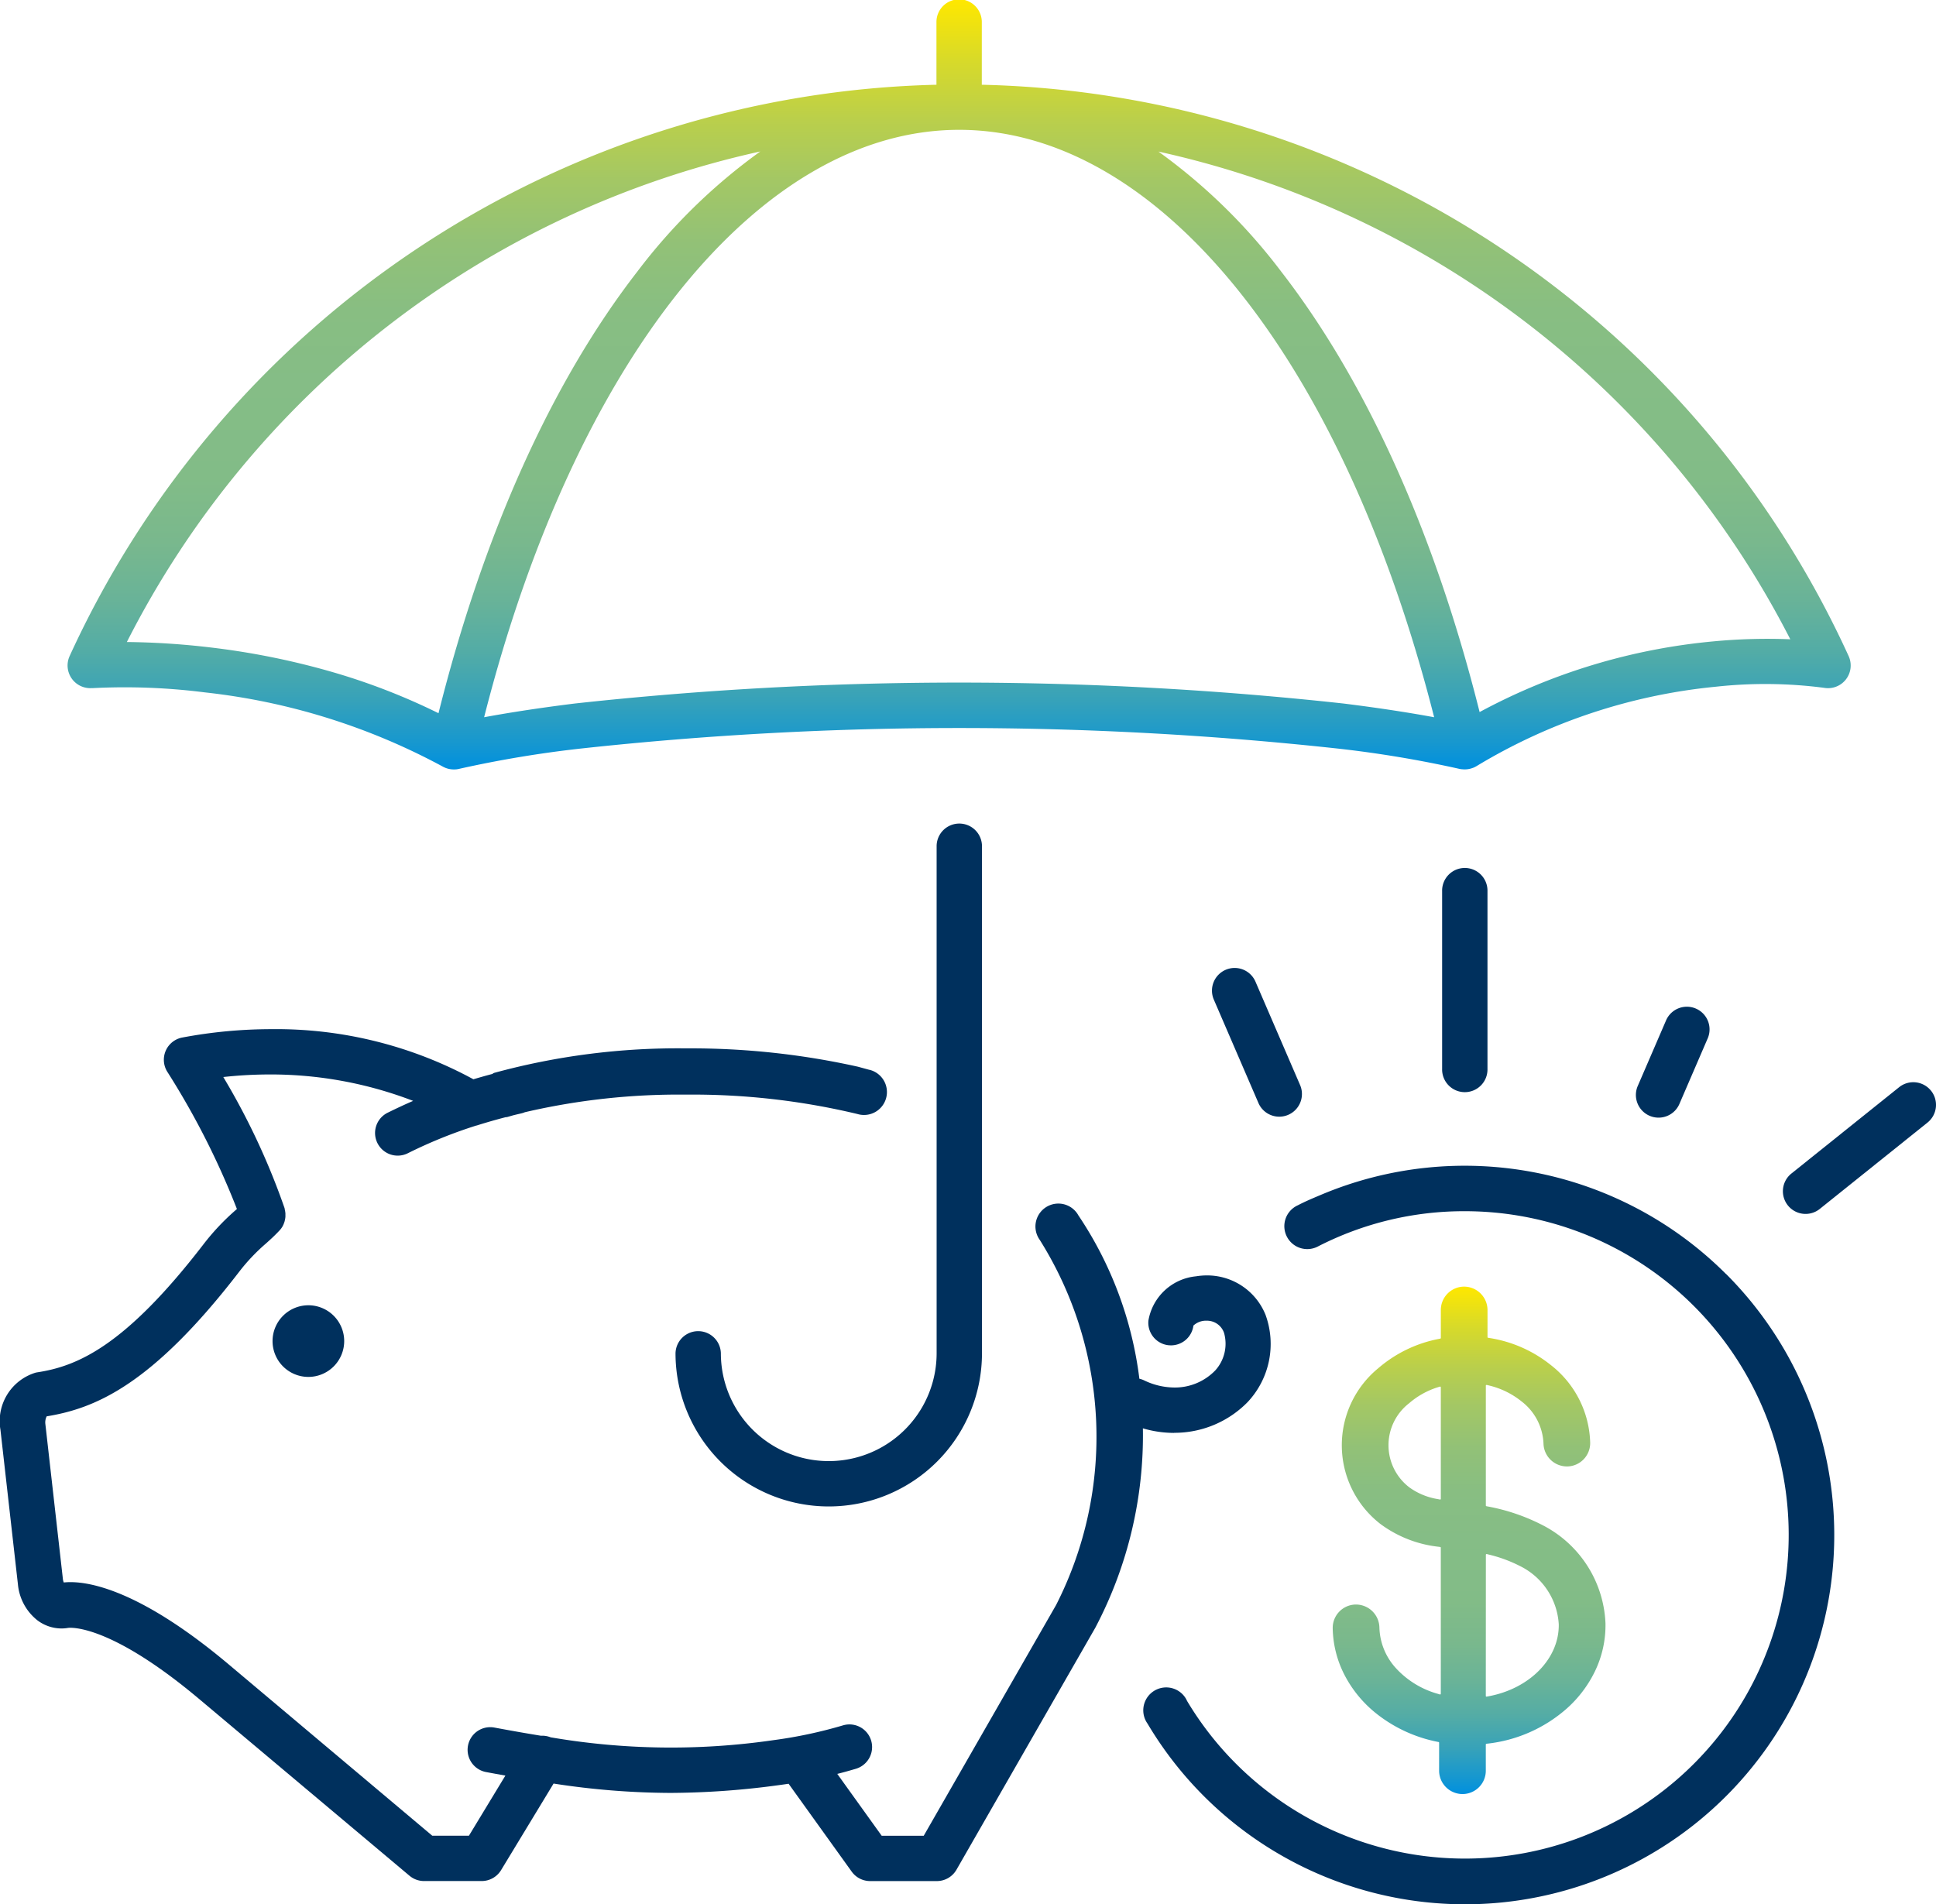 <svg xmlns="http://www.w3.org/2000/svg" xmlns:xlink="http://www.w3.org/1999/xlink" width="122.732" height="120.721" viewBox="0 0 122.732 120.721">
  <defs>
    <linearGradient id="linear-gradient" x1="0.5" x2="0.5" y2="1" gradientUnits="objectBoundingBox">
      <stop offset="0" stop-color="#ffe800"/>
      <stop offset="0.003" stop-color="#fde701"/>
      <stop offset="0.078" stop-color="#d8da29"/>
      <stop offset="0.156" stop-color="#bacf4b"/>
      <stop offset="0.236" stop-color="#a3c765"/>
      <stop offset="0.318" stop-color="#92c177"/>
      <stop offset="0.403" stop-color="#88be82"/>
      <stop offset="0.497" stop-color="#85bd86"/>
      <stop offset="0.62" stop-color="#82bc87"/>
      <stop offset="0.705" stop-color="#79b88d"/>
      <stop offset="0.779" stop-color="#69b398"/>
      <stop offset="0.847" stop-color="#53aca6"/>
      <stop offset="0.91" stop-color="#37a2b9"/>
      <stop offset="0.969" stop-color="#1597d0"/>
      <stop offset="1" stop-color="#0090df"/>
    </linearGradient>
  </defs>
  <g id="Savings" transform="translate(-31.614 -29.979)">
    <g id="Groupe_300896" data-name="Groupe 300896" transform="translate(31.614 29.979)">
      <g id="Groupe_300898" data-name="Groupe 300898" transform="translate(0)">
        <path id="Tracé_397306" data-name="Tracé 397306" d="M1109.9,2439.234a2.271,2.271,0,1,0,2.271-2.271,2.274,2.274,0,0,0-2.271,2.271" transform="translate(-1092.622 -2354.205)" fill="#00305d"/>
        <path id="Tracé_397307" data-name="Tracé 397307" d="M840.611,753.62a40.176,40.176,0,0,1,7.144.27,41.12,41.12,0,0,1,15.07,4.7,1.429,1.429,0,0,0,.7.185l.079,0h0l.074-.007.021,0,.061-.009.034-.005.05-.011.035-.008a71.36,71.36,0,0,1,7.779-1.293,221.684,221.684,0,0,1,47.826,0,71.36,71.36,0,0,1,7.779,1.293h.006l.079.018.015,0,.066.01.024,0,.063.006h.018a1.432,1.432,0,0,0,.617-.1l.006,0,.046-.02.021-.009.035-.017.031-.016.028-.016.036-.02.009-.005a36.078,36.078,0,0,1,15.2-5.039,28.779,28.779,0,0,1,6.836.073,1.437,1.437,0,0,0,1.556-2.014,61.975,61.975,0,0,0-54.952-36.223v-3.939a1.438,1.438,0,1,0-2.875,0v3.939a62.049,62.049,0,0,0-54.952,36.223,1.438,1.438,0,0,0,1.424,2.03m79.323.978a224.269,224.269,0,0,0-48.715,0c-2.517.313-4.428.625-5.755.871,5.771-22.705,17.459-37.244,30.113-37.244s24.342,14.539,30.113,37.244c-1.327-.245-3.238-.558-5.755-.871m28.326-4.072a36.265,36.265,0,0,0-4.847.131,38.7,38.7,0,0,0-14.842,4.484c-2.834-11.316-7.166-20.943-12.58-27.931A36.438,36.438,0,0,0,908.2,719.6a59.33,59.33,0,0,1,40.061,30.93M882.953,719.6a36.44,36.44,0,0,0-7.792,7.614c-5.425,7-9.763,16.651-12.6,27.995a40.831,40.831,0,0,0-6.836-2.641,47.986,47.986,0,0,0-7.637-1.53,48.786,48.786,0,0,0-5.284-.342,59.331,59.331,0,0,1,40.145-31.1" transform="translate(-834.762 -709.99)" fill="url(#linear-gradient)"/>
        <path id="Tracé_397308" data-name="Tracé 397308" d="M1659.61,1800.267v32.183a6.839,6.839,0,1,1-13.678,0,1.438,1.438,0,0,0-2.875,0,9.714,9.714,0,1,0,19.428,0v-32.183a1.438,1.438,0,0,0-2.875,0" transform="translate(-1600.233 -1746.651)" fill="#00305d"/>
        <path id="Tracé_397309" data-name="Tracé 397309" d="M823.871,2096.927a6.484,6.484,0,0,0,4.653-1.937,5.387,5.387,0,0,0,1.142-5.552,3.989,3.989,0,0,0-3.712-2.49,4.307,4.307,0,0,0-.693.057,3.393,3.393,0,0,0-3.017,2.808,1.435,1.435,0,0,0,1.294,1.564c.045,0,.091.006.136.006a1.435,1.435,0,0,0,1.423-1.254,1.169,1.169,0,0,1,.841-.31h.039a1.145,1.145,0,0,1,1.062.773,2.519,2.519,0,0,1-.558,2.381,3.559,3.559,0,0,1-2.583,1.083,4.475,4.475,0,0,1-1.933-.457,1.421,1.421,0,0,0-.294-.1,23.8,23.8,0,0,0-3.875-10.371,1.467,1.467,0,0,0-.078-.126,1.453,1.453,0,1,0-2.365,1.689,23.48,23.48,0,0,1,1.038,23.156L808,2122.476h-2.664l-2.816-3.923c.407-.1.8-.213,1.181-.325a1.435,1.435,0,0,0-.819-2.752,28.8,28.8,0,0,1-4.4.937,45.209,45.209,0,0,1-14.134-.179,1.431,1.431,0,0,0-.615-.1c-.88-.143-1.846-.312-2.954-.519a1.467,1.467,0,0,0-.263-.024,1.435,1.435,0,0,0-.263,2.845c.388.073.79.146,1.227.224l-2.312,3.813h-2.323l-12.885-10.845c-5.409-4.553-8.617-5.233-10.049-5.233a4.251,4.251,0,0,0-.427.021.791.791,0,0,1-.057-.227l-1.108-9.8a.851.851,0,0,1,.082-.506c3.056-.5,6.651-1.958,12.19-9.15a12.126,12.126,0,0,1,1.7-1.8c.257-.229.547-.49.846-.81l.01-.01,0,0,.011-.011.009-.01.009-.01.01-.012.008-.01c.018-.021.036-.042.052-.062l.033-.044.008-.012c.013-.018.026-.037.039-.058s.026-.043.039-.065l0-.006.025-.047c.012-.023.023-.048.034-.073l0-.006c.007-.017.014-.032.019-.047s.019-.05.026-.071.013-.041.018-.06l0-.006c.006-.022.011-.044.017-.068s.01-.045.013-.067.007-.043.01-.063.006-.052.008-.077,0-.04,0-.059,0-.054,0-.077,0-.041,0-.062,0-.052-.007-.079-.006-.043-.01-.067l0-.01c0-.019-.007-.038-.01-.055s-.014-.057-.022-.087l0-.018c0-.005,0-.01,0-.016a44.747,44.747,0,0,0-3.889-8.328,26.975,26.975,0,0,1,2.941-.163,25.143,25.143,0,0,1,9.094,1.675c-.562.243-1.106.5-1.621.753a1.435,1.435,0,1,0,1.284,2.567,29.918,29.918,0,0,1,4.35-1.759l.012,0,.005,0c.589-.187,1.21-.365,1.847-.53a.26.26,0,0,0,.1-.01c.115-.034.239-.07.388-.112.189-.046.343-.082.486-.115a1.4,1.4,0,0,0,.232-.075,43.133,43.133,0,0,1,10.216-1.116,44.9,44.9,0,0,1,10.865,1.229,1.453,1.453,0,1,0,.775-2.8h0l-.015,0h0l-.733-.2a48.692,48.692,0,0,0-10.885-1.161,44.178,44.178,0,0,0-12.163,1.552.264.264,0,0,0-.112.067c-.405.106-.8.218-1.211.34a26.169,26.169,0,0,0-12.837-3.177,30.586,30.586,0,0,0-5.616.53,1.435,1.435,0,0,0-.952,2.172,50.1,50.1,0,0,1,4.413,8.7l-.081.072a14.975,14.975,0,0,0-2.054,2.186c-4.985,6.472-8.008,7.717-10.533,8.1l-.078.014a3.209,3.209,0,0,0-2.245,3.624l1.108,9.8a3.292,3.292,0,0,0,1.229,2.278,2.537,2.537,0,0,0,1.531.521,2.5,2.5,0,0,0,.424-.036,1.025,1.025,0,0,1,.135-.007c.658,0,3.2.329,8.218,4.556L775.4,2125.01a1.438,1.438,0,0,0,.924.337h3.655a1.442,1.442,0,0,0,1.227-.691l3.329-5.49a49.307,49.307,0,0,0,7.411.593,51.991,51.991,0,0,0,6.919-.5c.188-.025.379-.053.569-.081l4,5.571a1.439,1.439,0,0,0,1.166.6h4.232a1.438,1.438,0,0,0,1.245-.721l8.813-15.363.009-.016,0,0,0-.008a.226.226,0,0,0,.014-.023,26.141,26.141,0,0,0,2.981-12.574,7.028,7.028,0,0,0,1.977.289" transform="translate(-749.441 -2006.083)" fill="#00305d"/>
        <path id="Tracé_397310" data-name="Tracé 397310" d="M2519.329,2438.219a.057.057,0,0,1-.031.008h-.009l-.124-.038a5.674,5.674,0,0,1-2.637-1.6,3.978,3.978,0,0,1-1.074-2.61,1.489,1.489,0,0,0-1.485-1.454h-.023a1.48,1.48,0,0,0-1.452,1.5,6.708,6.708,0,0,0,.771,3.01,7.568,7.568,0,0,0,1.945,2.363,9.046,9.046,0,0,0,3.919,1.829l.074.014a.051.051,0,0,1,.036.04l0,1.8v.006a1.487,1.487,0,0,0,1.479,1.454h.031a1.48,1.48,0,0,0,1.45-1.5l0-1.637v-.007a.044.044,0,0,1,.039-.045l.086-.01a9.119,9.119,0,0,0,4.931-2.156,7.577,7.577,0,0,0,1.863-2.428,6.706,6.706,0,0,0,.668-3.034,7.331,7.331,0,0,0-3.962-6.218,12.538,12.538,0,0,0-3.508-1.2l-.079-.016a.046.046,0,0,1-.036-.044v-7.6a.042.042,0,0,1,.018-.035.055.055,0,0,1,.03-.009h.007l.12.028a5.224,5.224,0,0,1,2.085,1.013,3.542,3.542,0,0,1,1.395,2.673,1.49,1.49,0,0,0,1.486,1.454h.023a1.482,1.482,0,0,0,1.451-1.505,6.449,6.449,0,0,0-2.481-4.913,8.247,8.247,0,0,0-3.911-1.727l-.08-.013a.045.045,0,0,1-.037-.041l0-1.739v-.008a1.49,1.49,0,0,0-1.485-1.455h-.019a1.481,1.481,0,0,0-1.455,1.5l0,1.744v.008a.045.045,0,0,1-.037.045l-.078.016a8.257,8.257,0,0,0-3.85,1.859,6.315,6.315,0,0,0,.063,9.82l.026.022a7.573,7.573,0,0,0,3.757,1.482l.079.012a.043.043,0,0,1,.038.044v9.259a.048.048,0,0,1-.018.035m2.875-8.847a.041.041,0,0,1,.018-.035.054.054,0,0,1,.03-.009h.009l.12.031a8.859,8.859,0,0,1,2,.737,4.407,4.407,0,0,1,2.444,3.683c.038,2.166-1.837,4.086-4.457,4.568l-.115.021a.045.045,0,0,1-.036-.009.044.044,0,0,1-.017-.034Zm-2.873-3.51a.042.042,0,0,1-.038.009l-.115-.024a4.233,4.233,0,0,1-1.811-.736,3.362,3.362,0,0,1-.032-5.341,5.1,5.1,0,0,1,1.83-1.019l.124-.04.015,0a.049.049,0,0,1,.026.008.05.05,0,0,1,.018.036v7.074a.041.041,0,0,1-.016.034" transform="translate(-2428.007 -2330.793)" fill="url(#linear-gradient)"/>
        <path id="Tracé_397311" data-name="Tracé 397311" d="M2298.624,2259.212a23.426,23.426,0,0,0-25.66-5.015c-.525.222-.958.4-1.467.663h0a1.453,1.453,0,1,0,1.181,2.656h0c.033-.016.065-.031.1-.049a20.267,20.267,0,0,1,9.3-2.228,20.523,20.523,0,1,1-17.611,31.05,1.461,1.461,0,0,0-.161-.277h0a1.453,1.453,0,0,0-2.352,1.706h0l.069.114a23.409,23.409,0,1,0,36.607-28.621" transform="translate(-2189.214 -2178.445)" fill="#00305d"/>
        <path id="Tracé_397312" data-name="Tracé 397312" d="M2657.23,1860.534V1871.8a1.438,1.438,0,1,0,2.875,0v-11.263a1.438,1.438,0,1,0-2.875,0" transform="translate(-2565.807 -1804.03)" fill="#00305d"/>
        <path id="Tracé_397313" data-name="Tracé 397313" d="M2353.616,1990.773a1.438,1.438,0,0,0-.75,1.889l2.841,6.585a1.438,1.438,0,0,0,2.64-1.139l-2.841-6.585a1.437,1.437,0,0,0-1.889-.75" transform="translate(-2275.916 -1929.284)" fill="#00305d"/>
        <path id="Tracé_397314" data-name="Tracé 397314" d="M2915.738,2042.181l-1.794,4.157a1.438,1.438,0,1,0,2.64,1.139l1.794-4.157a1.438,1.438,0,0,0-2.64-1.139" transform="translate(-2810.106 -1977.514)" fill="#00305d"/>
        <path id="Tracé_397315" data-name="Tracé 397315" d="M3117.565,2142.367a1.437,1.437,0,0,0-2.021-.222l-6.823,5.469a1.438,1.438,0,1,0,1.8,2.243l6.823-5.47a1.438,1.438,0,0,0,.222-2.021" transform="translate(-2995.15 -2073.213)" fill="#00305d"/>
      </g>
    </g>
  </g>
</svg>
